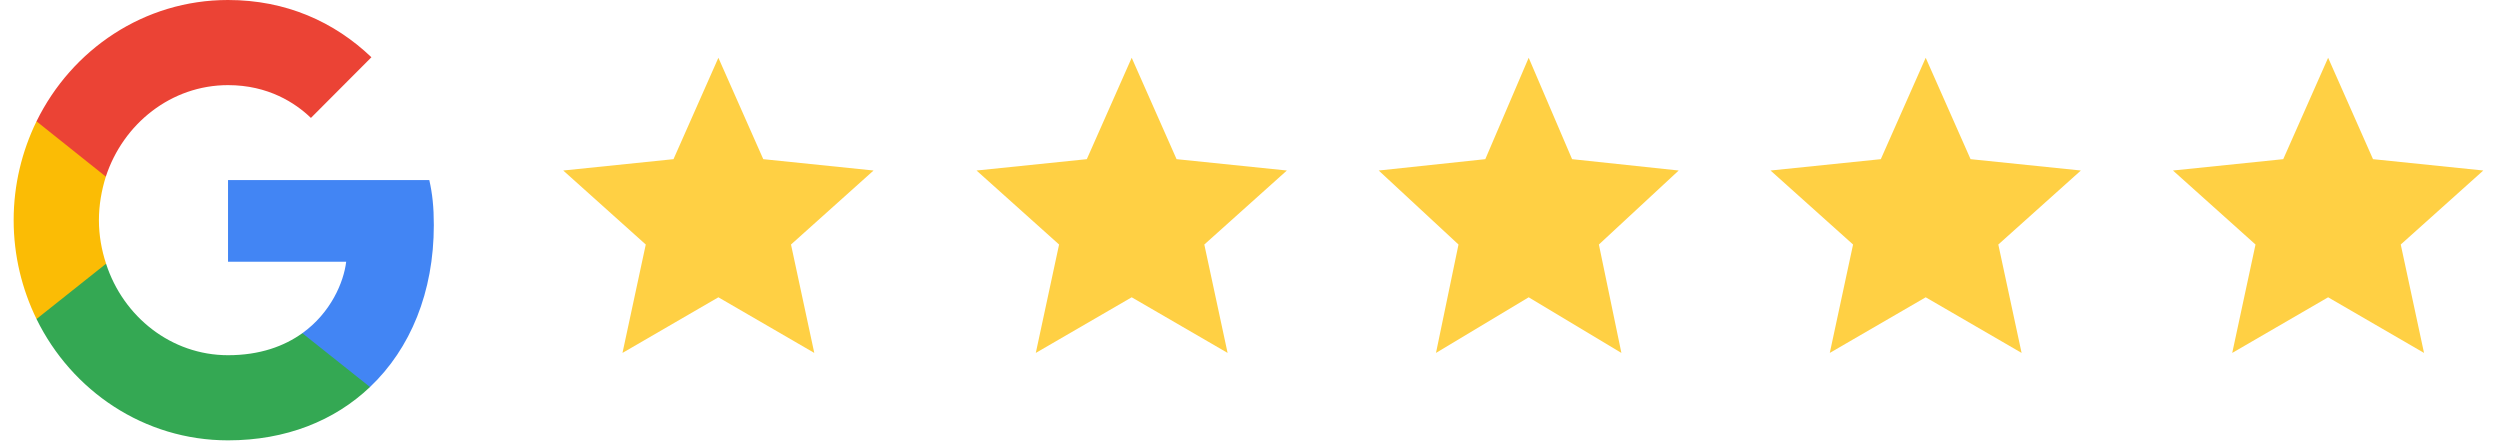 <svg width="215" height="38" viewBox="0 0 215 38" fill="none" xmlns="http://www.w3.org/2000/svg">
<g clip-path="url(#clip0_84_13)">
<path d="M37.309 19.355C37.309 17.799 37.186 16.663 36.92 15.484H19.61V22.511H29.771C29.566 24.257 28.46 26.887 26.002 28.654L25.967 28.89L31.44 33.244L31.819 33.283C35.302 29.98 37.309 25.12 37.309 19.355Z" fill="#4285F4"/>
<path d="M19.61 37.87C24.588 37.87 28.767 36.186 31.819 33.283L26.001 28.654C24.445 29.77 22.355 30.548 19.61 30.548C14.735 30.548 10.597 27.245 9.122 22.68L8.905 22.698L3.215 27.222L3.14 27.434C6.172 33.62 12.399 37.87 19.61 37.87Z" fill="#34A853"/>
<path d="M9.122 22.679C8.733 21.501 8.507 20.239 8.507 18.934C8.507 17.63 8.733 16.368 9.101 15.19L9.091 14.939L3.329 10.343L3.14 10.435C1.891 13.002 1.174 15.884 1.174 18.934C1.174 21.985 1.891 24.867 3.14 27.434L9.122 22.679Z" fill="#FBBC05"/>
<path d="M19.61 7.321C23.072 7.321 25.407 8.857 26.739 10.141L31.942 4.923C28.746 1.872 24.588 0 19.61 0C12.399 0 6.172 4.25 3.14 10.435L9.101 15.19C10.597 10.624 14.735 7.321 19.61 7.321Z" fill="#EB4335"/>
</g>
<path d="M61.781 4.969L65.641 13.688L75.125 14.664L68.026 21.029L70.028 30.351L61.781 25.567L53.534 30.351L55.536 21.029L48.437 14.664L57.921 13.688L61.781 4.969Z" fill="#FFD044"/>
<path d="M97.326 4.969L101.185 13.688L110.67 14.664L103.571 21.029L105.573 30.351L97.326 25.567L89.079 30.351L91.081 21.029L83.982 14.664L93.466 13.688L97.326 4.969Z" fill="#FFD044"/>
<path d="M131.467 4.969L135.199 13.688L144.367 14.664L137.504 21.029L139.44 30.351L131.467 25.567L123.495 30.351L125.431 21.029L118.568 14.664L127.736 13.688L131.467 4.969Z" fill="#FFD044"/>
<path d="M165.61 4.969L169.469 13.688L178.954 14.664L171.855 21.029L173.857 30.351L165.61 25.567L157.362 30.351L159.364 21.029L152.265 14.664L161.75 13.688L165.61 4.969Z" fill="#FFD044"/>
<path d="M200.219 4.969L204.079 13.688L213.563 14.664L206.464 21.029L208.466 30.351L200.219 25.567L191.972 30.351L193.974 21.029L186.875 14.664L196.359 13.688L200.219 4.969Z" fill="#FFD044"/>
<defs>
<clipPath id="clip0_84_13">
<rect width="37" height="38" fill="white" transform="translate(0.75)"/>
</clipPath>
</defs>
</svg>
